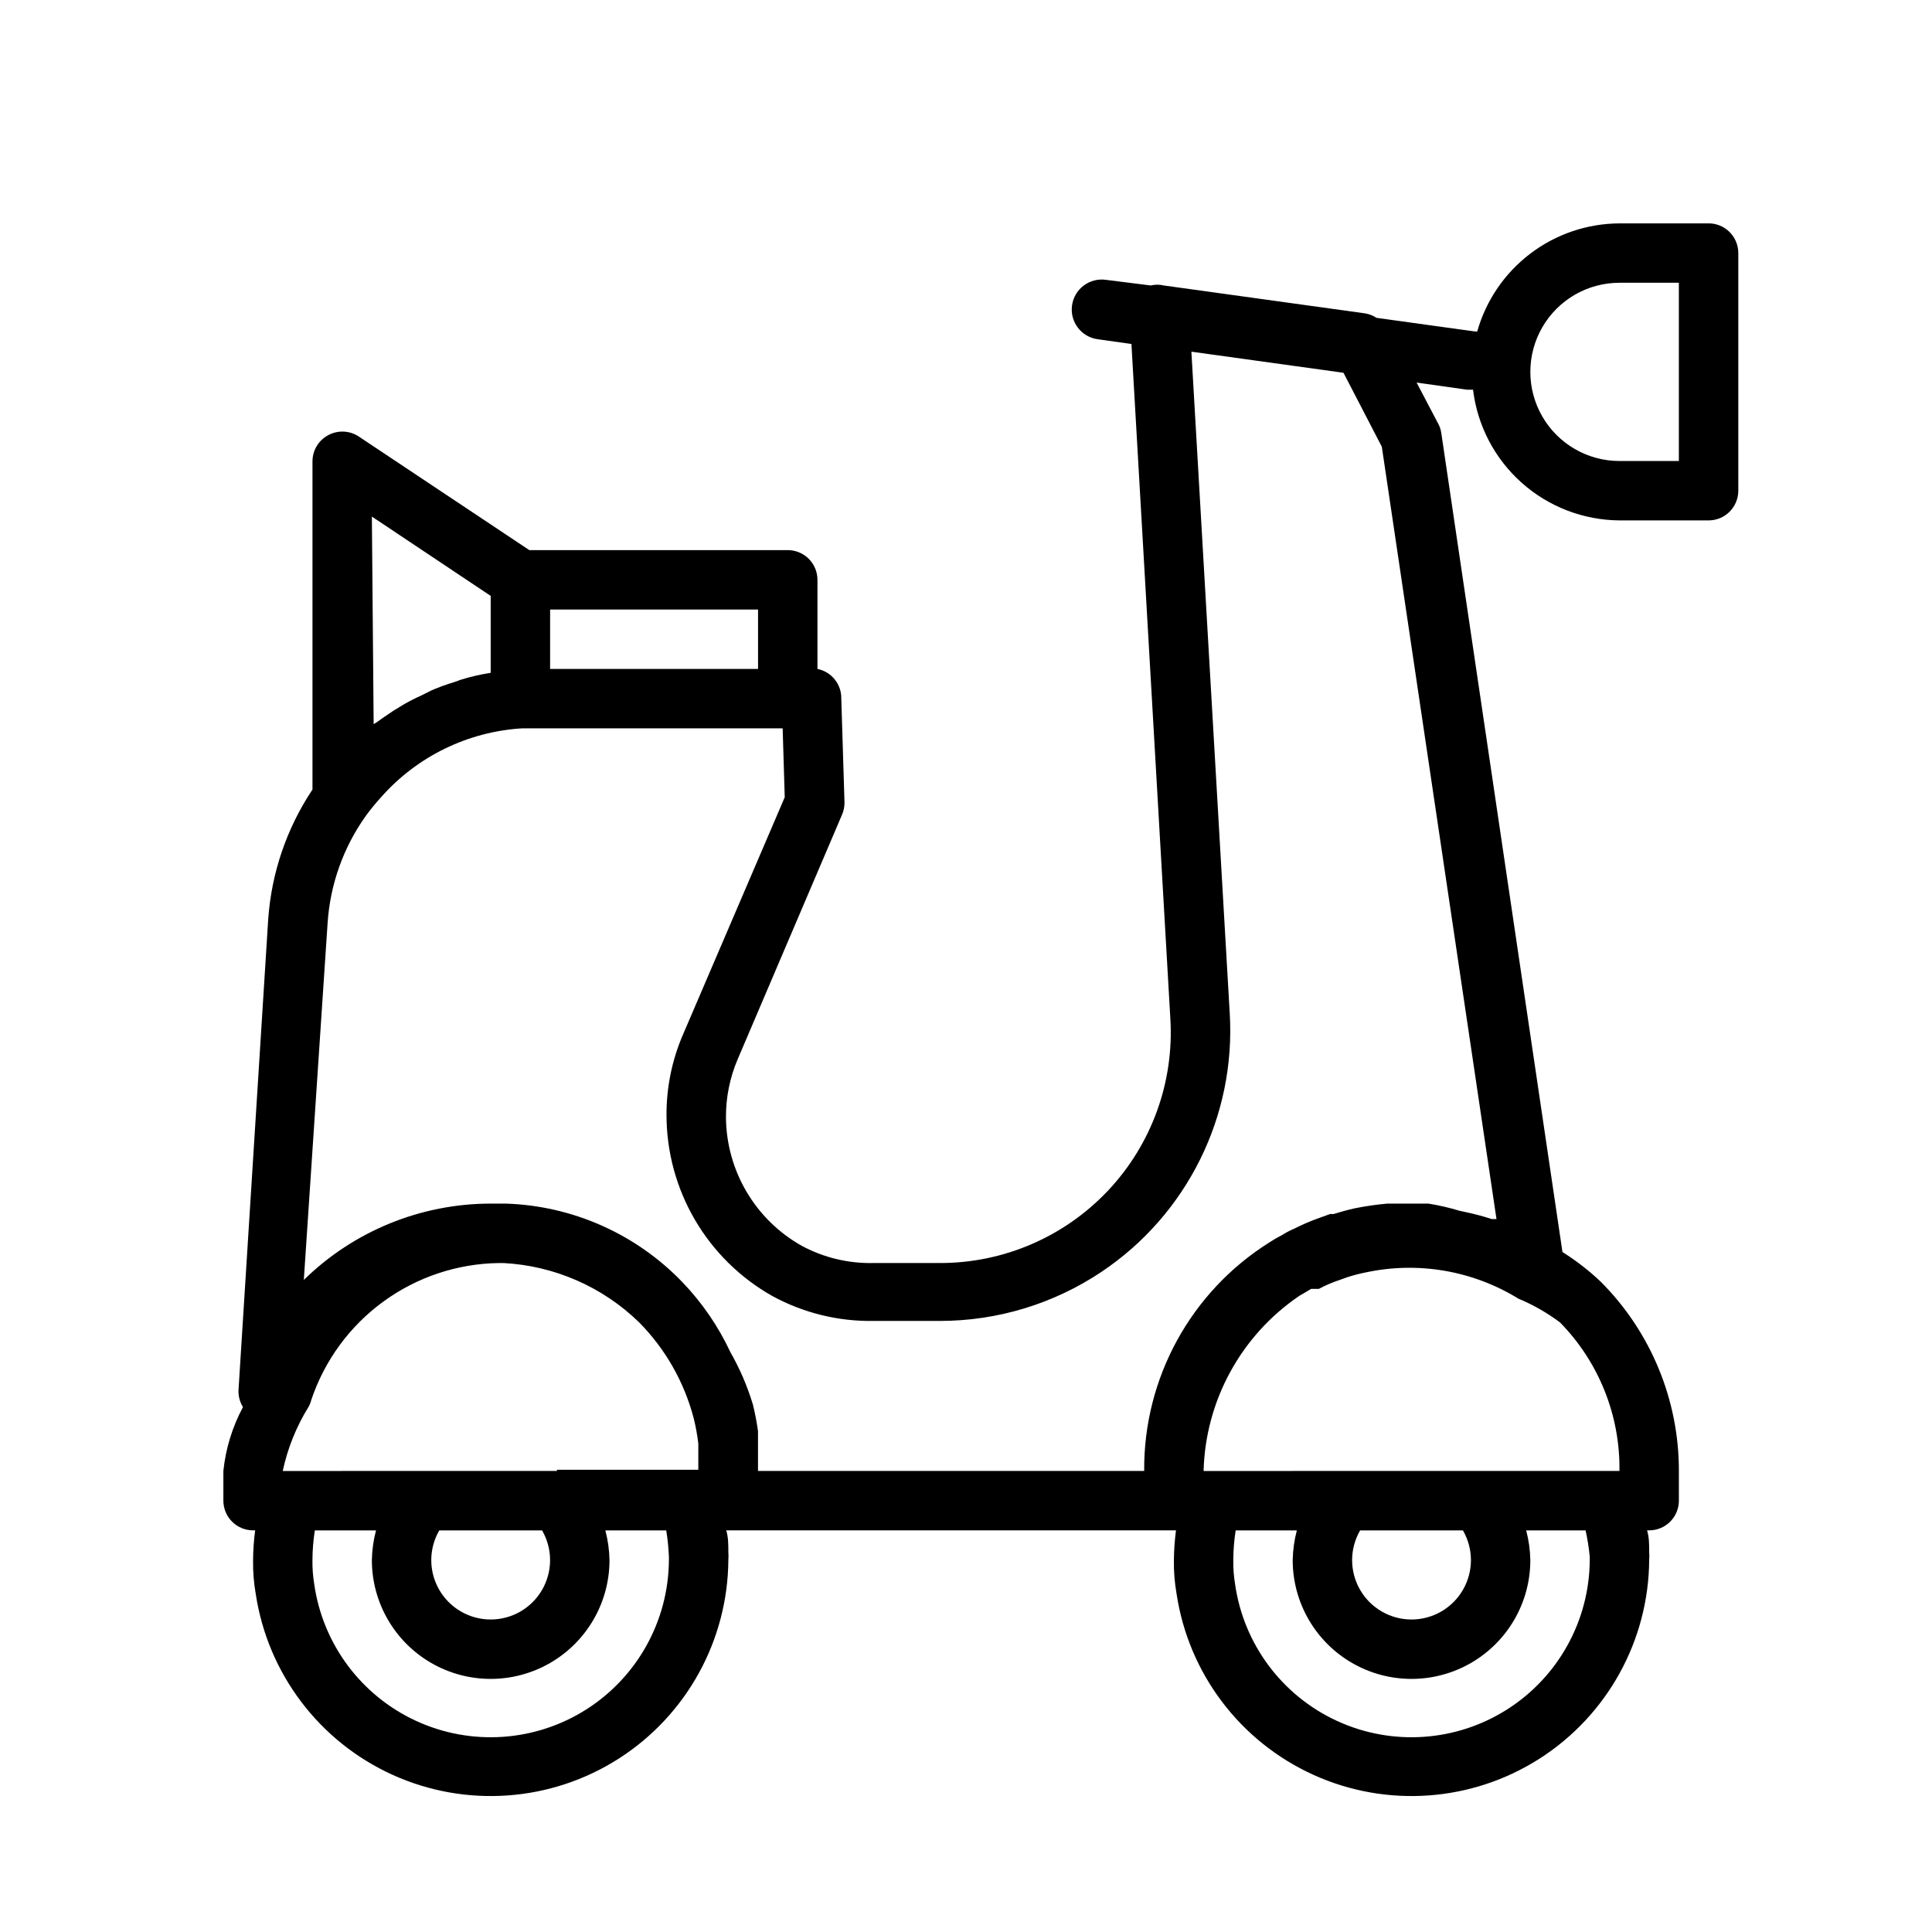 <?xml version="1.0" encoding="UTF-8"?>
<!-- The Best Svg Icon site in the world: iconSvg.co, Visit us! https://iconsvg.co -->
<svg fill="#000000" width="800px" height="800px" version="1.1" viewBox="144 144 512 512" xmlns="http://www.w3.org/2000/svg">
 <path d="m596.8 203.2h-23.617c-8.543 0.035-16.844 2.852-23.645 8.02-6.805 5.168-11.738 12.41-14.062 20.633h-0.551l-26.137-3.621c-0.906-0.594-1.922-0.996-2.992-1.18l-53.371-7.398c-1.137-0.277-2.324-0.277-3.465 0l-11.887-1.496c-4.348-0.609-8.363 2.422-8.973 6.769-0.609 4.348 2.422 8.363 6.769 8.973l8.973 1.258 10.312 178.77v0.004c1.023 16.832-4.957 33.336-16.527 45.605-11.57 12.27-27.695 19.211-44.559 19.18h-17.555c-6.637 0.152-13.203-1.418-19.051-4.566-6.066-3.41-11.121-8.371-14.648-14.371-3.527-6.004-5.398-12.832-5.426-19.793-0.012-5.219 1.031-10.387 3.07-15.191l27.711-64.945c0.445-1.043 0.66-2.172 0.629-3.305l-0.867-28.102 0.004-0.004c-0.25-3.531-2.828-6.465-6.301-7.164v-23.613c0-2.09-0.828-4.094-2.305-5.566-1.477-1.477-3.477-2.309-5.566-2.309h-68.484l-45.266-30.148c-2.363-1.531-5.367-1.68-7.871-0.395-2.625 1.32-4.293 3.992-4.332 6.93v87.062c-6.82 10.23-10.863 22.059-11.727 34.324l-7.871 124.77-0.004-0.004c-0.082 1.605 0.332 3.199 1.184 4.566-2.816 5.25-4.582 11-5.195 16.926v7.871c0 2.086 0.828 4.09 2.305 5.566 1.477 1.477 3.477 2.305 5.566 2.305h0.551c-0.344 2.609-0.527 5.238-0.551 7.871-0.051 3.008 0.188 6.012 0.707 8.977 3.188 21.086 16.828 39.129 36.25 47.938 19.422 8.812 41.984 7.195 59.949-4.293 17.969-11.492 28.898-31.293 29.047-52.621 0.055-0.707 0.055-1.418 0-2.125 0-1.969 0-3.856-0.551-5.746h119.18c-0.34 2.609-0.527 5.238-0.551 7.871-0.051 3.008 0.188 6.012 0.711 8.977 3.184 21.086 16.828 39.129 36.25 47.938 19.422 8.812 41.98 7.195 59.949-4.293 17.965-11.492 28.895-31.293 29.043-52.621 0.055-0.707 0.055-1.418 0-2.125 0-1.969 0-3.856-0.551-5.746h0.551c2.09 0 4.09-0.828 5.566-2.305 1.477-1.477 2.305-3.481 2.305-5.566v-7.871c0.027-18.801-7.422-36.84-20.703-50.145-3.117-2.953-6.519-5.59-10.152-7.875l-32.121-217.11c-0.133-0.887-0.426-1.738-0.863-2.519l-5.668-10.785 13.383 1.891h1.574c1.148 9.508 5.723 18.266 12.867 24.645 7.144 6.375 16.367 9.926 25.941 9.992h23.617c2.086 0 4.09-0.828 5.566-2.305 1.473-1.477 2.305-3.481 2.305-5.566v-62.977c0-2.09-0.832-4.09-2.305-5.566-1.477-1.477-3.481-2.305-5.566-2.305zm-251.91 118.08h-55.105v-15.742h55.105zm-102.34-40.383 31.488 21.02v20.387c-2.664 0.418-5.293 1.023-7.871 1.812l-1.73 0.629h-0.004c-2.059 0.617-4.086 1.352-6.062 2.203l-2.676 1.34c-1.586 0.707-3.137 1.496-4.644 2.359l-2.832 1.73c-1.34 0.945-2.754 1.812-4.094 2.832l-1.102 0.707zm47.23 276.54c0 5.625-3 10.824-7.871 13.637-4.871 2.812-10.871 2.812-15.742 0-4.871-2.812-7.875-8.012-7.875-13.637 0.008-2.762 0.738-5.481 2.125-7.871h27.238c1.387 2.391 2.121 5.109 2.125 7.871zm1.812-23.617-72.66 0.004c1.285-6.023 3.602-11.773 6.848-17.004 0.316-0.57 0.555-1.18 0.711-1.812 3.508-10.457 10.18-19.57 19.094-26.07 8.91-6.504 19.625-10.074 30.656-10.219h1.18c13.508 0.711 26.293 6.305 35.977 15.742 6.926 7.023 11.891 15.734 14.406 25.27 0.57 2.254 0.992 4.543 1.258 6.852v2.754 4.172h-37.469zm29.676 22.676v0.941c-0.094 16.051-8.332 30.949-21.871 39.566-13.539 8.617-30.527 9.77-45.105 3.062-14.578-6.711-24.754-20.363-27.016-36.25-0.348-2.109-0.504-4.242-0.473-6.379 0.012-2.633 0.223-5.266 0.633-7.871h16.215c-0.68 2.57-1.051 5.215-1.102 7.871 0 11.25 6 21.645 15.742 27.27 9.742 5.625 21.746 5.625 31.488 0 9.742-5.625 15.746-16.02 15.746-27.27-0.051-2.656-0.422-5.301-1.102-7.871h16.137c0.371 2.293 0.609 4.606 0.707 6.93zm244.03 0 0.004 0.941c-0.098 16.051-8.336 30.949-21.875 39.566-13.535 8.617-30.523 9.77-45.102 3.062-14.582-6.711-24.754-20.363-27.016-36.25-0.348-2.109-0.508-4.242-0.473-6.379 0.012-2.633 0.219-5.266 0.629-7.871h16.215c-0.68 2.57-1.051 5.215-1.102 7.871 0 11.25 6.004 21.645 15.746 27.27 9.742 5.625 21.746 5.625 31.488 0 9.742-5.625 15.742-16.02 15.742-27.27-0.051-2.656-0.422-5.301-1.102-7.871h15.742c0.508 2.285 0.875 4.598 1.105 6.93zm-31.484 0.941c0 5.625-3.004 10.824-7.875 13.637-4.871 2.812-10.871 2.812-15.742 0-4.871-2.812-7.871-8.012-7.871-13.637 0.004-2.762 0.738-5.481 2.125-7.871h27.238c1.387 2.391 2.117 5.109 2.125 7.871zm39.359-23.617-110.21 0.004c0.488-18.676 9.957-35.969 25.426-46.445l1.891-1.102 1.18-0.707h2.047v-0.004c1.762-0.945 3.606-1.738 5.508-2.359l2.203-0.789h0.004c1.496-0.477 3.023-0.871 4.562-1.18 13.93-3.031 28.488-0.547 40.621 6.926 3.922 1.633 7.625 3.75 11.02 6.297 10.289 10.496 15.957 24.668 15.746 39.363zm-62.977-271.43 30.387 204.67h-1.262c-2.223-0.723-4.481-1.324-6.769-1.809l-1.812-0.395h0.004c-2.684-0.816-5.418-1.445-8.188-1.887h-1.418-7.32-2.203c-2.906 0.262-5.797 0.684-8.66 1.258-2.047 0.473-4.016 1.023-5.512 1.496h-0.945l-2.598 0.945c-2.344 0.816-4.633 1.789-6.848 2.91-1.148 0.484-2.254 1.062-3.305 1.734-1.168 0.586-2.297 1.242-3.387 1.965-20.793 13.074-33.332 35.98-33.141 60.539h-102.34v-4.961-3.856-1.73-0.004c-0.324-2.356-0.773-4.695-1.34-7.004-1.461-4.856-3.469-9.531-5.981-13.934-3.188-6.816-7.469-13.066-12.676-18.5-12.289-12.805-29.098-20.293-46.836-20.859h-4.016c-18.516 0.012-36.289 7.273-49.516 20.23l6.297-94.465c0.656-10.324 4.203-20.254 10.234-28.656 1.227-1.668 2.539-3.269 3.938-4.801 9.559-10.836 23.043-17.41 37.469-18.262h68.961l0.551 18.262-27 62.977h-0.004c-2.894 6.738-4.367 14-4.328 21.332 0.023 9.742 2.629 19.309 7.551 27.715 4.926 8.406 11.988 15.359 20.473 20.148 8.227 4.492 17.477 6.769 26.844 6.613h17.555c15.246 0.008 30.152-4.512 42.824-12.988 22.734-15.207 35.684-41.344 34.008-68.645l-10.156-175.23 40.305 5.59zm78.719 3.781h-15.742c-8.438 0-16.234-4.504-20.453-11.809-4.219-7.309-4.219-16.309 0-23.617s12.016-11.809 20.453-11.809h15.742z"/>
</svg>